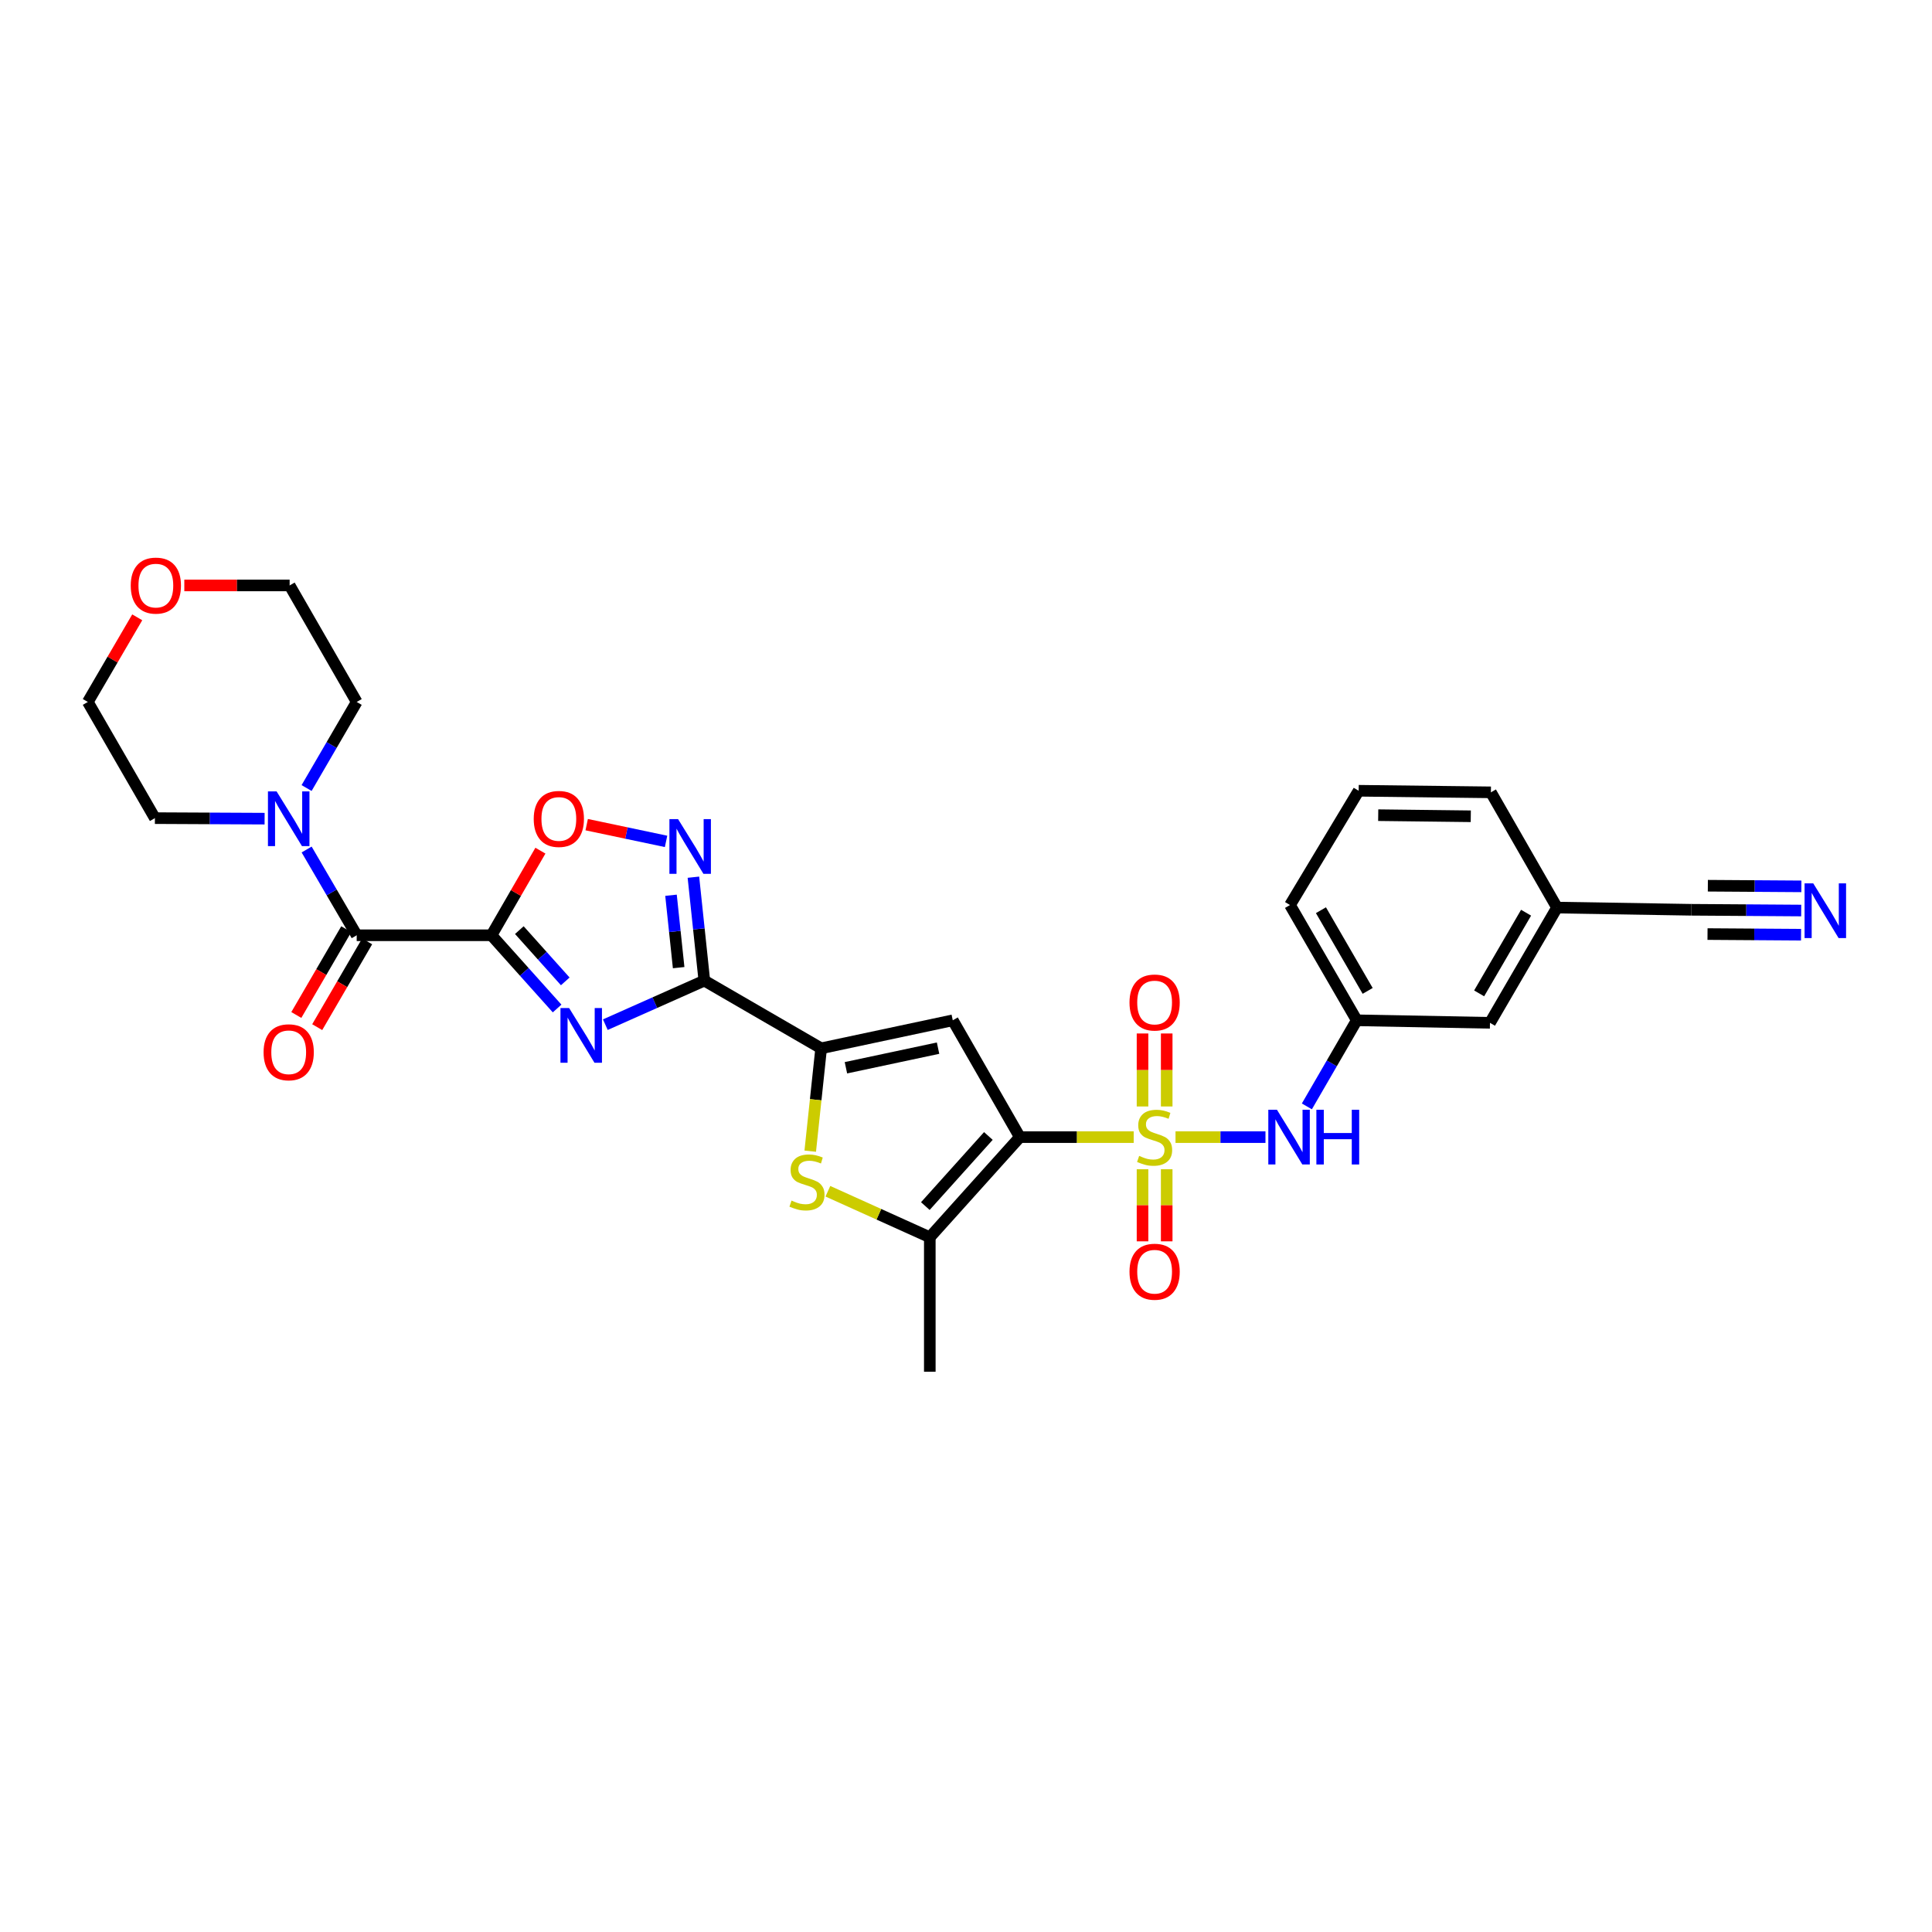 <?xml version='1.0' encoding='iso-8859-1'?>
<svg version='1.1' baseProfile='full'
              xmlns='http://www.w3.org/2000/svg'
                      xmlns:rdkit='http://www.rdkit.org/xml'
                      xmlns:xlink='http://www.w3.org/1999/xlink'
                  xml:space='preserve'
width='1000px' height='1000px' viewBox='0 0 1000 1000'>
<!-- END OF HEADER -->
<rect style='opacity:1.0;fill:#FFFFFF;stroke:none' width='1000' height='1000' x='0' y='0'> </rect>
<path class='bond-0' d='M 586.803,588.572 L 557.339,588.572' style='fill:none;fill-rule:evenodd;stroke:#CCCC00;stroke-width:6px;stroke-linecap:butt;stroke-linejoin:miter;stroke-opacity:1' />
<path class='bond-0' d='M 557.339,588.572 L 527.875,588.572' style='fill:none;fill-rule:evenodd;stroke:#000000;stroke-width:6px;stroke-linecap:butt;stroke-linejoin:miter;stroke-opacity:1' />
<path class='bond-11' d='M 608.447,588.572 L 631.725,588.572' style='fill:none;fill-rule:evenodd;stroke:#CCCC00;stroke-width:6px;stroke-linecap:butt;stroke-linejoin:miter;stroke-opacity:1' />
<path class='bond-11' d='M 631.725,588.572 L 655.003,588.572' style='fill:none;fill-rule:evenodd;stroke:#0000FF;stroke-width:6px;stroke-linecap:butt;stroke-linejoin:miter;stroke-opacity:1' />
<path class='bond-14' d='M 591.371,605.192 L 591.371,623.852' style='fill:none;fill-rule:evenodd;stroke:#CCCC00;stroke-width:6px;stroke-linecap:butt;stroke-linejoin:miter;stroke-opacity:1' />
<path class='bond-14' d='M 591.371,623.852 L 591.371,642.513' style='fill:none;fill-rule:evenodd;stroke:#FF0000;stroke-width:6px;stroke-linecap:butt;stroke-linejoin:miter;stroke-opacity:1' />
<path class='bond-14' d='M 603.883,605.192 L 603.883,623.852' style='fill:none;fill-rule:evenodd;stroke:#CCCC00;stroke-width:6px;stroke-linecap:butt;stroke-linejoin:miter;stroke-opacity:1' />
<path class='bond-14' d='M 603.883,623.852 L 603.883,642.513' style='fill:none;fill-rule:evenodd;stroke:#FF0000;stroke-width:6px;stroke-linecap:butt;stroke-linejoin:miter;stroke-opacity:1' />
<path class='bond-15' d='M 603.883,572.708 L 603.883,553.818' style='fill:none;fill-rule:evenodd;stroke:#CCCC00;stroke-width:6px;stroke-linecap:butt;stroke-linejoin:miter;stroke-opacity:1' />
<path class='bond-15' d='M 603.883,553.818 L 603.883,534.927' style='fill:none;fill-rule:evenodd;stroke:#FF0000;stroke-width:6px;stroke-linecap:butt;stroke-linejoin:miter;stroke-opacity:1' />
<path class='bond-15' d='M 591.371,572.708 L 591.371,553.818' style='fill:none;fill-rule:evenodd;stroke:#CCCC00;stroke-width:6px;stroke-linecap:butt;stroke-linejoin:miter;stroke-opacity:1' />
<path class='bond-15' d='M 591.371,553.818 L 591.371,534.927' style='fill:none;fill-rule:evenodd;stroke:#FF0000;stroke-width:6px;stroke-linecap:butt;stroke-linejoin:miter;stroke-opacity:1' />
<path class='bond-4' d='M 527.875,588.572 L 493.151,528.107' style='fill:none;fill-rule:evenodd;stroke:#000000;stroke-width:6px;stroke-linecap:butt;stroke-linejoin:miter;stroke-opacity:1' />
<path class='bond-6' d='M 527.875,588.572 L 481.264,640.41' style='fill:none;fill-rule:evenodd;stroke:#000000;stroke-width:6px;stroke-linecap:butt;stroke-linejoin:miter;stroke-opacity:1' />
<path class='bond-6' d='M 511.578,587.981 L 478.951,624.268' style='fill:none;fill-rule:evenodd;stroke:#000000;stroke-width:6px;stroke-linecap:butt;stroke-linejoin:miter;stroke-opacity:1' />
<path class='bond-1' d='M 254.392,484.096 L 271.374,503.046' style='fill:none;fill-rule:evenodd;stroke:#000000;stroke-width:6px;stroke-linecap:butt;stroke-linejoin:miter;stroke-opacity:1' />
<path class='bond-1' d='M 271.374,503.046 L 288.356,521.995' style='fill:none;fill-rule:evenodd;stroke:#0000FF;stroke-width:6px;stroke-linecap:butt;stroke-linejoin:miter;stroke-opacity:1' />
<path class='bond-1' d='M 268.805,481.43 L 280.692,494.695' style='fill:none;fill-rule:evenodd;stroke:#000000;stroke-width:6px;stroke-linecap:butt;stroke-linejoin:miter;stroke-opacity:1' />
<path class='bond-1' d='M 280.692,494.695 L 292.58,507.959' style='fill:none;fill-rule:evenodd;stroke:#0000FF;stroke-width:6px;stroke-linecap:butt;stroke-linejoin:miter;stroke-opacity:1' />
<path class='bond-9' d='M 254.392,484.096 L 184.626,484.096' style='fill:none;fill-rule:evenodd;stroke:#000000;stroke-width:6px;stroke-linecap:butt;stroke-linejoin:miter;stroke-opacity:1' />
<path class='bond-32' d='M 254.392,484.096 L 267.053,462.198' style='fill:none;fill-rule:evenodd;stroke:#000000;stroke-width:6px;stroke-linecap:butt;stroke-linejoin:miter;stroke-opacity:1' />
<path class='bond-32' d='M 267.053,462.198 L 279.714,440.299' style='fill:none;fill-rule:evenodd;stroke:#FF0000;stroke-width:6px;stroke-linecap:butt;stroke-linejoin:miter;stroke-opacity:1' />
<path class='bond-2' d='M 313.319,530.366 L 338.94,518.965' style='fill:none;fill-rule:evenodd;stroke:#0000FF;stroke-width:6px;stroke-linecap:butt;stroke-linejoin:miter;stroke-opacity:1' />
<path class='bond-2' d='M 338.94,518.965 L 364.561,507.565' style='fill:none;fill-rule:evenodd;stroke:#000000;stroke-width:6px;stroke-linecap:butt;stroke-linejoin:miter;stroke-opacity:1' />
<path class='bond-3' d='M 364.561,507.565 L 425.026,542.608' style='fill:none;fill-rule:evenodd;stroke:#000000;stroke-width:6px;stroke-linecap:butt;stroke-linejoin:miter;stroke-opacity:1' />
<path class='bond-8' d='M 364.561,507.565 L 361.734,480.801' style='fill:none;fill-rule:evenodd;stroke:#000000;stroke-width:6px;stroke-linecap:butt;stroke-linejoin:miter;stroke-opacity:1' />
<path class='bond-8' d='M 361.734,480.801 L 358.907,454.038' style='fill:none;fill-rule:evenodd;stroke:#0000FF;stroke-width:6px;stroke-linecap:butt;stroke-linejoin:miter;stroke-opacity:1' />
<path class='bond-8' d='M 351.269,500.85 L 349.29,482.116' style='fill:none;fill-rule:evenodd;stroke:#000000;stroke-width:6px;stroke-linecap:butt;stroke-linejoin:miter;stroke-opacity:1' />
<path class='bond-8' d='M 349.29,482.116 L 347.311,463.381' style='fill:none;fill-rule:evenodd;stroke:#0000FF;stroke-width:6px;stroke-linecap:butt;stroke-linejoin:miter;stroke-opacity:1' />
<path class='bond-5' d='M 493.151,528.107 L 425.026,542.608' style='fill:none;fill-rule:evenodd;stroke:#000000;stroke-width:6px;stroke-linecap:butt;stroke-linejoin:miter;stroke-opacity:1' />
<path class='bond-5' d='M 485.538,542.521 L 437.85,552.672' style='fill:none;fill-rule:evenodd;stroke:#000000;stroke-width:6px;stroke-linecap:butt;stroke-linejoin:miter;stroke-opacity:1' />
<path class='bond-30' d='M 425.026,542.608 L 422.2,569.225' style='fill:none;fill-rule:evenodd;stroke:#000000;stroke-width:6px;stroke-linecap:butt;stroke-linejoin:miter;stroke-opacity:1' />
<path class='bond-30' d='M 422.2,569.225 L 419.375,595.843' style='fill:none;fill-rule:evenodd;stroke:#CCCC00;stroke-width:6px;stroke-linecap:butt;stroke-linejoin:miter;stroke-opacity:1' />
<path class='bond-7' d='M 481.264,640.41 L 454.89,628.499' style='fill:none;fill-rule:evenodd;stroke:#000000;stroke-width:6px;stroke-linecap:butt;stroke-linejoin:miter;stroke-opacity:1' />
<path class='bond-7' d='M 454.89,628.499 L 428.516,616.588' style='fill:none;fill-rule:evenodd;stroke:#CCCC00;stroke-width:6px;stroke-linecap:butt;stroke-linejoin:miter;stroke-opacity:1' />
<path class='bond-22' d='M 481.264,640.41 L 481.264,709.996' style='fill:none;fill-rule:evenodd;stroke:#000000;stroke-width:6px;stroke-linecap:butt;stroke-linejoin:miter;stroke-opacity:1' />
<path class='bond-10' d='M 344.75,435.501 L 324.211,431.17' style='fill:none;fill-rule:evenodd;stroke:#0000FF;stroke-width:6px;stroke-linecap:butt;stroke-linejoin:miter;stroke-opacity:1' />
<path class='bond-10' d='M 324.211,431.17 L 303.672,426.839' style='fill:none;fill-rule:evenodd;stroke:#FF0000;stroke-width:6px;stroke-linecap:butt;stroke-linejoin:miter;stroke-opacity:1' />
<path class='bond-12' d='M 184.626,484.096 L 171.67,461.9' style='fill:none;fill-rule:evenodd;stroke:#000000;stroke-width:6px;stroke-linecap:butt;stroke-linejoin:miter;stroke-opacity:1' />
<path class='bond-12' d='M 171.67,461.9 L 158.714,439.704' style='fill:none;fill-rule:evenodd;stroke:#0000FF;stroke-width:6px;stroke-linecap:butt;stroke-linejoin:miter;stroke-opacity:1' />
<path class='bond-17' d='M 179.218,480.95 L 166.296,503.154' style='fill:none;fill-rule:evenodd;stroke:#000000;stroke-width:6px;stroke-linecap:butt;stroke-linejoin:miter;stroke-opacity:1' />
<path class='bond-17' d='M 166.296,503.154 L 153.374,525.359' style='fill:none;fill-rule:evenodd;stroke:#FF0000;stroke-width:6px;stroke-linecap:butt;stroke-linejoin:miter;stroke-opacity:1' />
<path class='bond-17' d='M 190.033,487.243 L 177.111,509.448' style='fill:none;fill-rule:evenodd;stroke:#000000;stroke-width:6px;stroke-linecap:butt;stroke-linejoin:miter;stroke-opacity:1' />
<path class='bond-17' d='M 177.111,509.448 L 164.189,531.653' style='fill:none;fill-rule:evenodd;stroke:#FF0000;stroke-width:6px;stroke-linecap:butt;stroke-linejoin:miter;stroke-opacity:1' />
<path class='bond-18' d='M 676.432,572.665 L 689.344,550.386' style='fill:none;fill-rule:evenodd;stroke:#0000FF;stroke-width:6px;stroke-linecap:butt;stroke-linejoin:miter;stroke-opacity:1' />
<path class='bond-18' d='M 689.344,550.386 L 702.256,528.107' style='fill:none;fill-rule:evenodd;stroke:#000000;stroke-width:6px;stroke-linecap:butt;stroke-linejoin:miter;stroke-opacity:1' />
<path class='bond-23' d='M 158.69,407.889 L 171.658,385.611' style='fill:none;fill-rule:evenodd;stroke:#0000FF;stroke-width:6px;stroke-linecap:butt;stroke-linejoin:miter;stroke-opacity:1' />
<path class='bond-23' d='M 171.658,385.611 L 184.626,363.333' style='fill:none;fill-rule:evenodd;stroke:#000000;stroke-width:6px;stroke-linecap:butt;stroke-linejoin:miter;stroke-opacity:1' />
<path class='bond-24' d='M 136.958,423.738 L 108.568,423.601' style='fill:none;fill-rule:evenodd;stroke:#0000FF;stroke-width:6px;stroke-linecap:butt;stroke-linejoin:miter;stroke-opacity:1' />
<path class='bond-24' d='M 108.568,423.601 L 80.178,423.465' style='fill:none;fill-rule:evenodd;stroke:#000000;stroke-width:6px;stroke-linecap:butt;stroke-linejoin:miter;stroke-opacity:1' />
<path class='bond-13' d='M 932.307,471.29 L 903.829,471.096' style='fill:none;fill-rule:evenodd;stroke:#0000FF;stroke-width:6px;stroke-linecap:butt;stroke-linejoin:miter;stroke-opacity:1' />
<path class='bond-13' d='M 903.829,471.096 L 875.35,470.902' style='fill:none;fill-rule:evenodd;stroke:#000000;stroke-width:6px;stroke-linecap:butt;stroke-linejoin:miter;stroke-opacity:1' />
<path class='bond-13' d='M 932.392,458.777 L 908.186,458.613' style='fill:none;fill-rule:evenodd;stroke:#0000FF;stroke-width:6px;stroke-linecap:butt;stroke-linejoin:miter;stroke-opacity:1' />
<path class='bond-13' d='M 908.186,458.613 L 883.979,458.448' style='fill:none;fill-rule:evenodd;stroke:#000000;stroke-width:6px;stroke-linecap:butt;stroke-linejoin:miter;stroke-opacity:1' />
<path class='bond-13' d='M 932.222,483.803 L 908.015,483.638' style='fill:none;fill-rule:evenodd;stroke:#0000FF;stroke-width:6px;stroke-linecap:butt;stroke-linejoin:miter;stroke-opacity:1' />
<path class='bond-13' d='M 908.015,483.638 L 883.809,483.473' style='fill:none;fill-rule:evenodd;stroke:#000000;stroke-width:6px;stroke-linecap:butt;stroke-linejoin:miter;stroke-opacity:1' />
<path class='bond-16' d='M 875.35,470.902 L 805.918,469.762' style='fill:none;fill-rule:evenodd;stroke:#000000;stroke-width:6px;stroke-linecap:butt;stroke-linejoin:miter;stroke-opacity:1' />
<path class='bond-21' d='M 702.256,528.107 L 771.208,529.414' style='fill:none;fill-rule:evenodd;stroke:#000000;stroke-width:6px;stroke-linecap:butt;stroke-linejoin:miter;stroke-opacity:1' />
<path class='bond-26' d='M 702.256,528.107 L 667.706,468.441' style='fill:none;fill-rule:evenodd;stroke:#000000;stroke-width:6px;stroke-linecap:butt;stroke-linejoin:miter;stroke-opacity:1' />
<path class='bond-26' d='M 707.902,512.887 L 683.717,471.121' style='fill:none;fill-rule:evenodd;stroke:#000000;stroke-width:6px;stroke-linecap:butt;stroke-linejoin:miter;stroke-opacity:1' />
<path class='bond-19' d='M 71.033,319.527 L 58.244,341.43' style='fill:none;fill-rule:evenodd;stroke:#FF0000;stroke-width:6px;stroke-linecap:butt;stroke-linejoin:miter;stroke-opacity:1' />
<path class='bond-19' d='M 58.244,341.43 L 45.455,363.333' style='fill:none;fill-rule:evenodd;stroke:#000000;stroke-width:6px;stroke-linecap:butt;stroke-linejoin:miter;stroke-opacity:1' />
<path class='bond-33' d='M 95.403,303.021 L 122.659,303.021' style='fill:none;fill-rule:evenodd;stroke:#FF0000;stroke-width:6px;stroke-linecap:butt;stroke-linejoin:miter;stroke-opacity:1' />
<path class='bond-33' d='M 122.659,303.021 L 149.916,303.021' style='fill:none;fill-rule:evenodd;stroke:#000000;stroke-width:6px;stroke-linecap:butt;stroke-linejoin:miter;stroke-opacity:1' />
<path class='bond-20' d='M 805.918,469.762 L 771.208,529.414' style='fill:none;fill-rule:evenodd;stroke:#000000;stroke-width:6px;stroke-linecap:butt;stroke-linejoin:miter;stroke-opacity:1' />
<path class='bond-20' d='M 789.896,472.417 L 765.6,514.173' style='fill:none;fill-rule:evenodd;stroke:#000000;stroke-width:6px;stroke-linecap:butt;stroke-linejoin:miter;stroke-opacity:1' />
<path class='bond-31' d='M 805.918,469.762 L 771.688,410.111' style='fill:none;fill-rule:evenodd;stroke:#000000;stroke-width:6px;stroke-linecap:butt;stroke-linejoin:miter;stroke-opacity:1' />
<path class='bond-27' d='M 184.626,363.333 L 149.916,303.021' style='fill:none;fill-rule:evenodd;stroke:#000000;stroke-width:6px;stroke-linecap:butt;stroke-linejoin:miter;stroke-opacity:1' />
<path class='bond-28' d='M 80.178,423.465 L 45.455,363.333' style='fill:none;fill-rule:evenodd;stroke:#000000;stroke-width:6px;stroke-linecap:butt;stroke-linejoin:miter;stroke-opacity:1' />
<path class='bond-25' d='M 703.243,409.297 L 667.706,468.441' style='fill:none;fill-rule:evenodd;stroke:#000000;stroke-width:6px;stroke-linecap:butt;stroke-linejoin:miter;stroke-opacity:1' />
<path class='bond-29' d='M 703.243,409.297 L 771.688,410.111' style='fill:none;fill-rule:evenodd;stroke:#000000;stroke-width:6px;stroke-linecap:butt;stroke-linejoin:miter;stroke-opacity:1' />
<path class='bond-29' d='M 713.361,421.931 L 761.273,422.501' style='fill:none;fill-rule:evenodd;stroke:#000000;stroke-width:6px;stroke-linecap:butt;stroke-linejoin:miter;stroke-opacity:1' />
<path  class='atom-0' d='M 589.627 598.292
Q 589.947 598.412, 591.267 598.972
Q 592.587 599.532, 594.027 599.892
Q 595.507 600.212, 596.947 600.212
Q 599.627 600.212, 601.187 598.932
Q 602.747 597.612, 602.747 595.332
Q 602.747 593.772, 601.947 592.812
Q 601.187 591.852, 599.987 591.332
Q 598.787 590.812, 596.787 590.212
Q 594.267 589.452, 592.747 588.732
Q 591.267 588.012, 590.187 586.492
Q 589.147 584.972, 589.147 582.412
Q 589.147 578.852, 591.547 576.652
Q 593.987 574.452, 598.787 574.452
Q 602.067 574.452, 605.787 576.012
L 604.867 579.092
Q 601.467 577.692, 598.907 577.692
Q 596.147 577.692, 594.627 578.852
Q 593.107 579.972, 593.147 581.932
Q 593.147 583.452, 593.907 584.372
Q 594.707 585.292, 595.827 585.812
Q 596.987 586.332, 598.907 586.932
Q 601.467 587.732, 602.987 588.532
Q 604.507 589.332, 605.587 590.972
Q 606.707 592.572, 606.707 595.332
Q 606.707 599.252, 604.067 601.372
Q 601.467 603.452, 597.107 603.452
Q 594.587 603.452, 592.667 602.892
Q 590.787 602.372, 588.547 601.452
L 589.627 598.292
' fill='#CCCC00'/>
<path  class='atom-3' d='M 294.575 521.761
L 303.855 536.761
Q 304.775 538.241, 306.255 540.921
Q 307.735 543.601, 307.815 543.761
L 307.815 521.761
L 311.575 521.761
L 311.575 550.081
L 307.695 550.081
L 297.735 533.681
Q 296.575 531.761, 295.335 529.561
Q 294.135 527.361, 293.775 526.681
L 293.775 550.081
L 290.095 550.081
L 290.095 521.761
L 294.575 521.761
' fill='#0000FF'/>
<path  class='atom-8' d='M 409.692 621.42
Q 410.012 621.54, 411.332 622.1
Q 412.652 622.66, 414.092 623.02
Q 415.572 623.34, 417.012 623.34
Q 419.692 623.34, 421.252 622.06
Q 422.812 620.74, 422.812 618.46
Q 422.812 616.9, 422.012 615.94
Q 421.252 614.98, 420.052 614.46
Q 418.852 613.94, 416.852 613.34
Q 414.332 612.58, 412.812 611.86
Q 411.332 611.14, 410.252 609.62
Q 409.212 608.1, 409.212 605.54
Q 409.212 601.98, 411.612 599.78
Q 414.052 597.58, 418.852 597.58
Q 422.132 597.58, 425.852 599.14
L 424.932 602.22
Q 421.532 600.82, 418.972 600.82
Q 416.212 600.82, 414.692 601.98
Q 413.172 603.1, 413.212 605.06
Q 413.212 606.58, 413.972 607.5
Q 414.772 608.42, 415.892 608.94
Q 417.052 609.46, 418.972 610.06
Q 421.532 610.86, 423.052 611.66
Q 424.572 612.46, 425.652 614.1
Q 426.772 615.7, 426.772 618.46
Q 426.772 622.38, 424.132 624.5
Q 421.532 626.58, 417.172 626.58
Q 414.652 626.58, 412.732 626.02
Q 410.852 625.5, 408.612 624.58
L 409.692 621.42
' fill='#CCCC00'/>
<path  class='atom-9' d='M 350.967 423.972
L 360.247 438.972
Q 361.167 440.452, 362.647 443.132
Q 364.127 445.812, 364.207 445.972
L 364.207 423.972
L 367.967 423.972
L 367.967 452.292
L 364.087 452.292
L 354.127 435.892
Q 352.967 433.972, 351.727 431.772
Q 350.527 429.572, 350.167 428.892
L 350.167 452.292
L 346.487 452.292
L 346.487 423.972
L 350.967 423.972
' fill='#0000FF'/>
<path  class='atom-11' d='M 276.254 423.878
Q 276.254 417.078, 279.614 413.278
Q 282.974 409.478, 289.254 409.478
Q 295.534 409.478, 298.894 413.278
Q 302.254 417.078, 302.254 423.878
Q 302.254 430.758, 298.854 434.678
Q 295.454 438.558, 289.254 438.558
Q 283.014 438.558, 279.614 434.678
Q 276.254 430.798, 276.254 423.878
M 289.254 435.358
Q 293.574 435.358, 295.894 432.478
Q 298.254 429.558, 298.254 423.878
Q 298.254 418.318, 295.894 415.518
Q 293.574 412.678, 289.254 412.678
Q 284.934 412.678, 282.574 415.478
Q 280.254 418.278, 280.254 423.878
Q 280.254 429.598, 282.574 432.478
Q 284.934 435.358, 289.254 435.358
' fill='#FF0000'/>
<path  class='atom-12' d='M 660.953 574.412
L 670.233 589.412
Q 671.153 590.892, 672.633 593.572
Q 674.113 596.252, 674.193 596.412
L 674.193 574.412
L 677.953 574.412
L 677.953 602.732
L 674.073 602.732
L 664.113 586.332
Q 662.953 584.412, 661.713 582.212
Q 660.513 580.012, 660.153 579.332
L 660.153 602.732
L 656.473 602.732
L 656.473 574.412
L 660.953 574.412
' fill='#0000FF'/>
<path  class='atom-12' d='M 681.353 574.412
L 685.193 574.412
L 685.193 586.452
L 699.673 586.452
L 699.673 574.412
L 703.513 574.412
L 703.513 602.732
L 699.673 602.732
L 699.673 589.652
L 685.193 589.652
L 685.193 602.732
L 681.353 602.732
L 681.353 574.412
' fill='#0000FF'/>
<path  class='atom-13' d='M 143.17 409.638
L 152.45 424.638
Q 153.37 426.118, 154.85 428.798
Q 156.33 431.478, 156.41 431.638
L 156.41 409.638
L 160.17 409.638
L 160.17 437.958
L 156.29 437.958
L 146.33 421.558
Q 145.17 419.638, 143.93 417.438
Q 142.73 415.238, 142.37 414.558
L 142.37 437.958
L 138.69 437.958
L 138.69 409.638
L 143.17 409.638
' fill='#0000FF'/>
<path  class='atom-14' d='M 938.523 457.215
L 947.803 472.215
Q 948.723 473.695, 950.203 476.375
Q 951.683 479.055, 951.763 479.215
L 951.763 457.215
L 955.523 457.215
L 955.523 485.535
L 951.643 485.535
L 941.683 469.135
Q 940.523 467.215, 939.283 465.015
Q 938.083 462.815, 937.723 462.135
L 937.723 485.535
L 934.043 485.535
L 934.043 457.215
L 938.523 457.215
' fill='#0000FF'/>
<path  class='atom-15' d='M 584.627 658.237
Q 584.627 651.437, 587.987 647.637
Q 591.347 643.837, 597.627 643.837
Q 603.907 643.837, 607.267 647.637
Q 610.627 651.437, 610.627 658.237
Q 610.627 665.117, 607.227 669.037
Q 603.827 672.917, 597.627 672.917
Q 591.387 672.917, 587.987 669.037
Q 584.627 665.157, 584.627 658.237
M 597.627 669.717
Q 601.947 669.717, 604.267 666.837
Q 606.627 663.917, 606.627 658.237
Q 606.627 652.677, 604.267 649.877
Q 601.947 647.037, 597.627 647.037
Q 593.307 647.037, 590.947 649.837
Q 588.627 652.637, 588.627 658.237
Q 588.627 663.957, 590.947 666.837
Q 593.307 669.717, 597.627 669.717
' fill='#FF0000'/>
<path  class='atom-16' d='M 584.627 518.9
Q 584.627 512.1, 587.987 508.3
Q 591.347 504.5, 597.627 504.5
Q 603.907 504.5, 607.267 508.3
Q 610.627 512.1, 610.627 518.9
Q 610.627 525.78, 607.227 529.7
Q 603.827 533.58, 597.627 533.58
Q 591.387 533.58, 587.987 529.7
Q 584.627 525.82, 584.627 518.9
M 597.627 530.38
Q 601.947 530.38, 604.267 527.5
Q 606.627 524.58, 606.627 518.9
Q 606.627 513.34, 604.267 510.54
Q 601.947 507.7, 597.627 507.7
Q 593.307 507.7, 590.947 510.5
Q 588.627 513.3, 588.627 518.9
Q 588.627 524.62, 590.947 527.5
Q 593.307 530.38, 597.627 530.38
' fill='#FF0000'/>
<path  class='atom-18' d='M 136.43 544.655
Q 136.43 537.855, 139.79 534.055
Q 143.15 530.255, 149.43 530.255
Q 155.71 530.255, 159.07 534.055
Q 162.43 537.855, 162.43 544.655
Q 162.43 551.535, 159.03 555.455
Q 155.63 559.335, 149.43 559.335
Q 143.19 559.335, 139.79 555.455
Q 136.43 551.575, 136.43 544.655
M 149.43 556.135
Q 153.75 556.135, 156.07 553.255
Q 158.43 550.335, 158.43 544.655
Q 158.43 539.095, 156.07 536.295
Q 153.75 533.455, 149.43 533.455
Q 145.11 533.455, 142.75 536.255
Q 140.43 539.055, 140.43 544.655
Q 140.43 550.375, 142.75 553.255
Q 145.11 556.135, 149.43 556.135
' fill='#FF0000'/>
<path  class='atom-20' d='M 67.671 303.101
Q 67.671 296.301, 71.031 292.501
Q 74.391 288.701, 80.671 288.701
Q 86.951 288.701, 90.311 292.501
Q 93.671 296.301, 93.671 303.101
Q 93.671 309.981, 90.271 313.901
Q 86.871 317.781, 80.671 317.781
Q 74.431 317.781, 71.031 313.901
Q 67.671 310.021, 67.671 303.101
M 80.671 314.581
Q 84.991 314.581, 87.311 311.701
Q 89.671 308.781, 89.671 303.101
Q 89.671 297.541, 87.311 294.741
Q 84.991 291.901, 80.671 291.901
Q 76.351 291.901, 73.991 294.701
Q 71.671 297.501, 71.671 303.101
Q 71.671 308.821, 73.991 311.701
Q 76.351 314.581, 80.671 314.581
' fill='#FF0000'/>
</svg>
